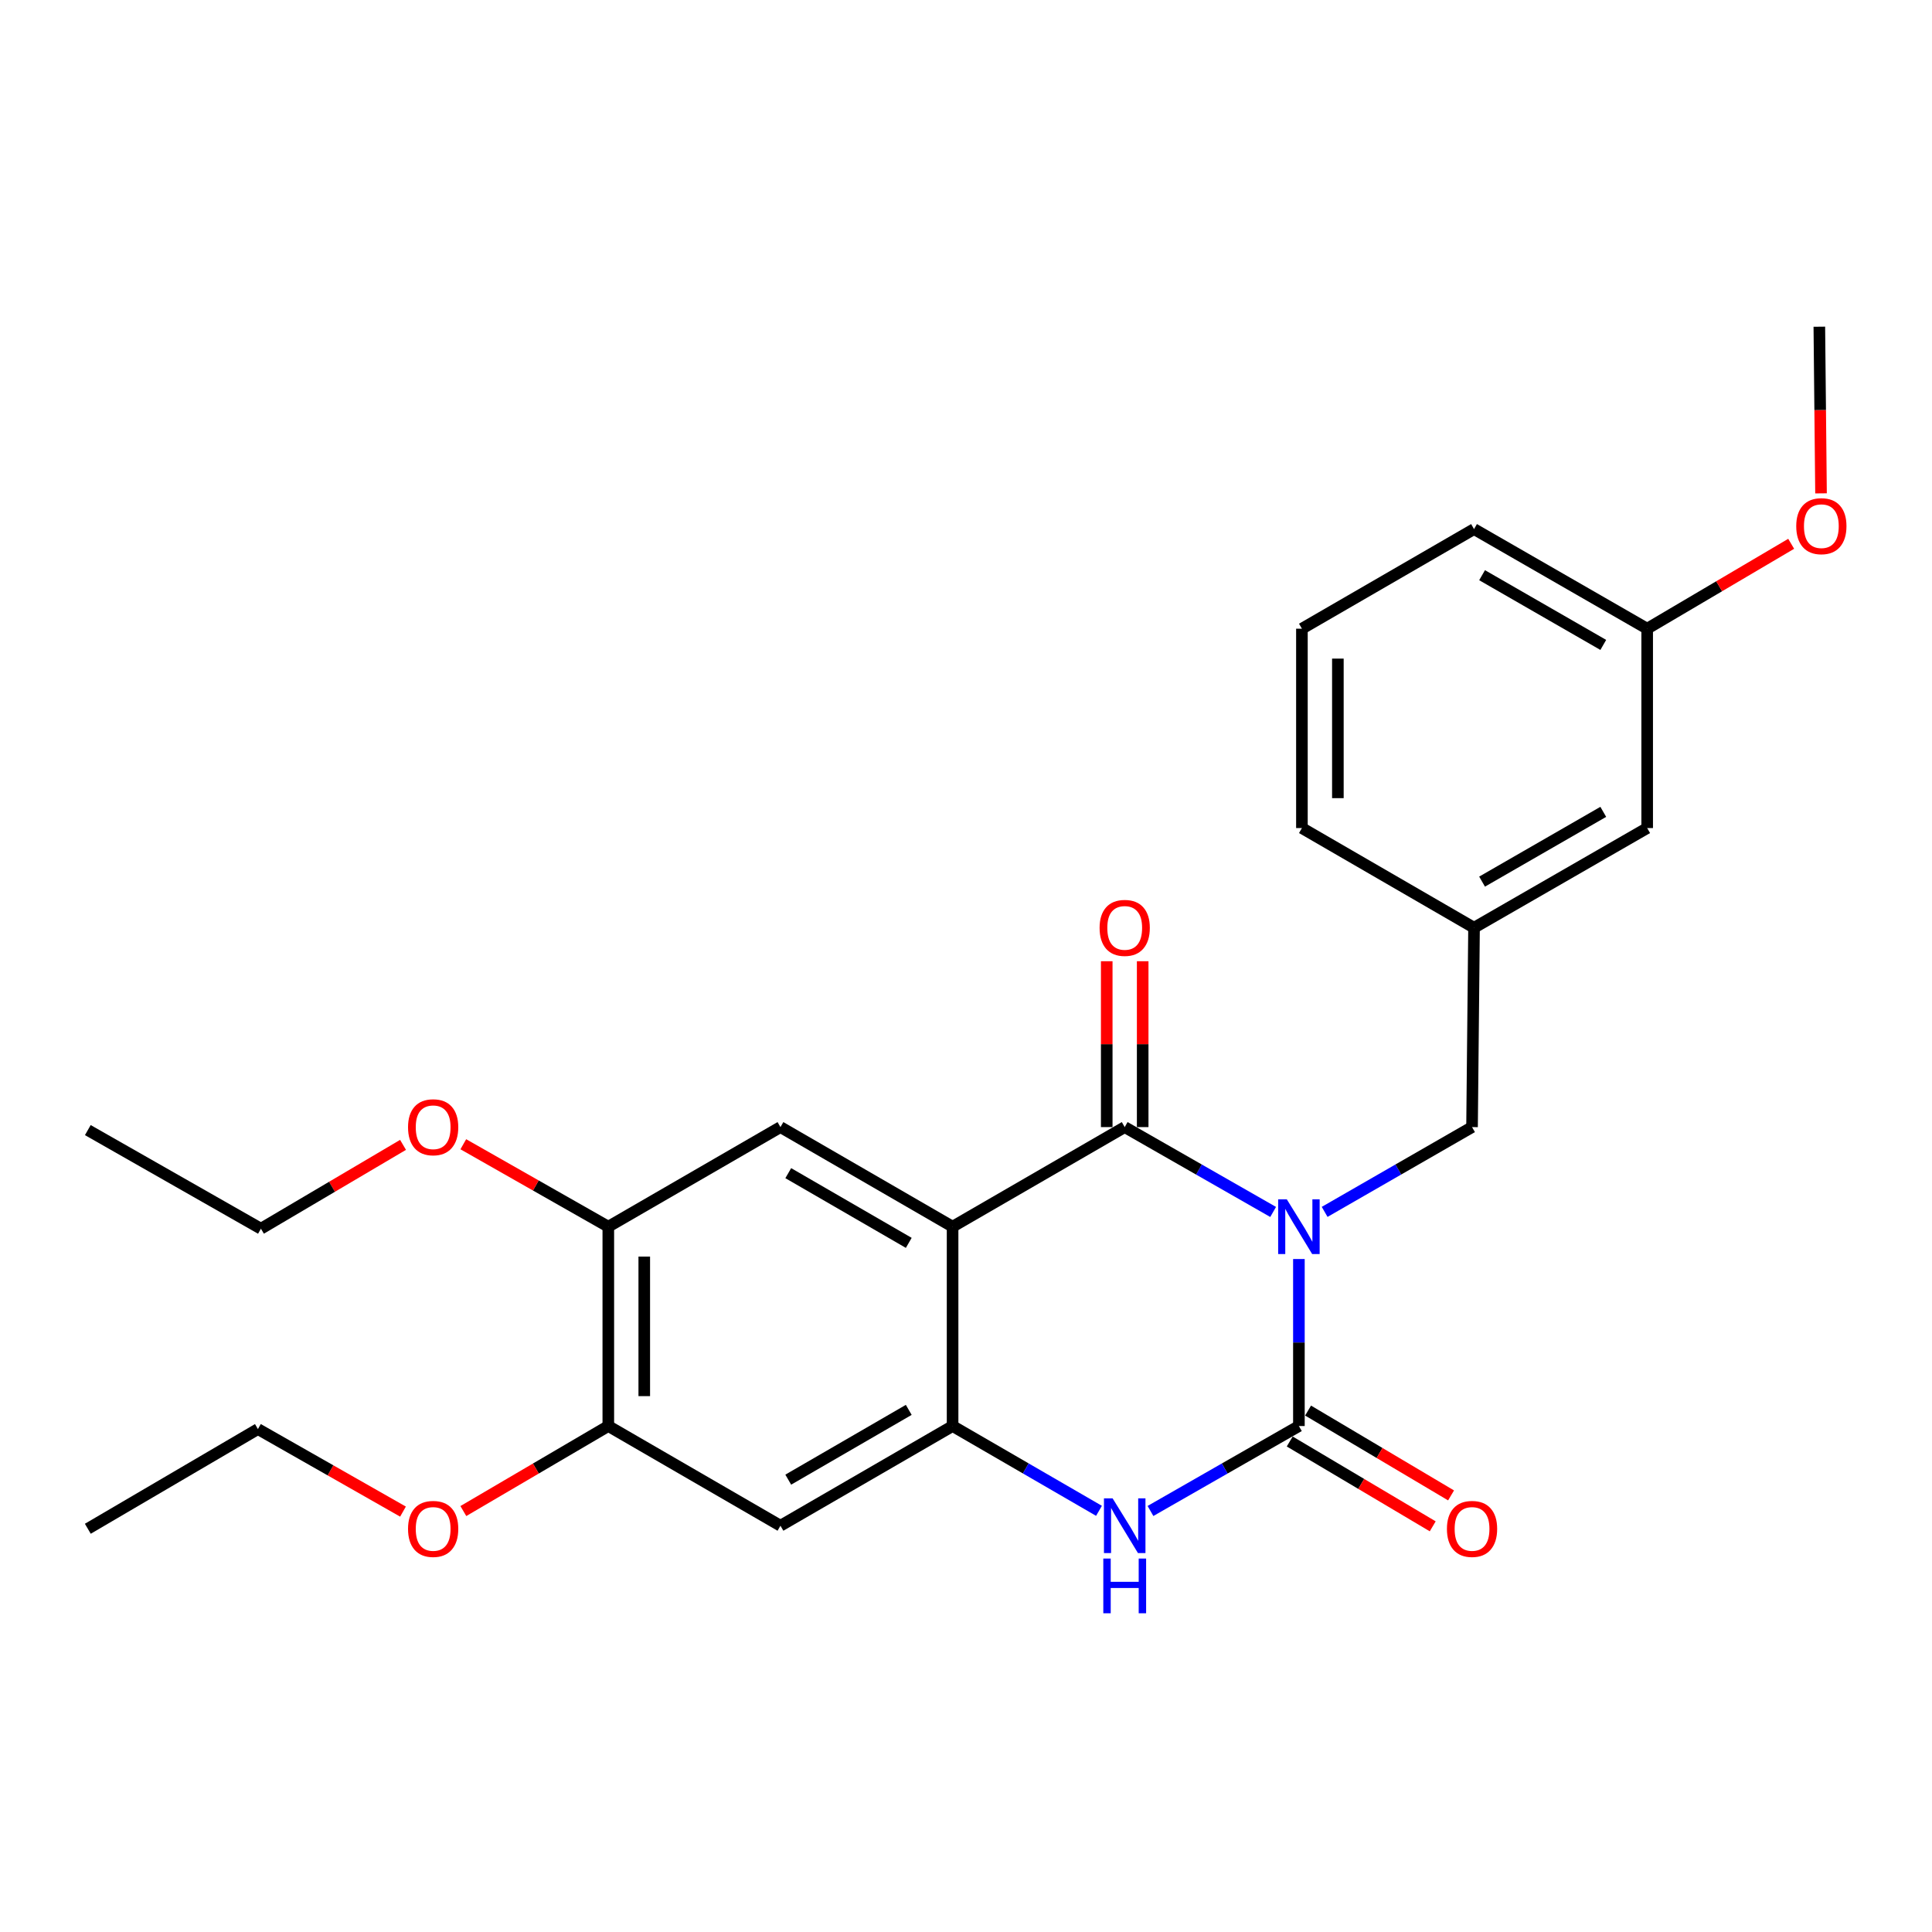 <?xml version='1.0' encoding='iso-8859-1'?>
<svg version='1.1' baseProfile='full'
              xmlns='http://www.w3.org/2000/svg'
                      xmlns:rdkit='http://www.rdkit.org/xml'
                      xmlns:xlink='http://www.w3.org/1999/xlink'
                  xml:space='preserve'
width='1000px' height='1000px' viewBox='0 0 1000 1000'>
<!-- END OF HEADER -->
<rect style='opacity:1.0;fill:#FFFFFF;stroke:none' width='1000' height='1000' x='0' y='0'> </rect>
<path class='bond-0' d='M 658.974,627.307 L 620.56,605.345' style='fill:none;fill-rule:evenodd;stroke:#0000FF;stroke-width:6px;stroke-linecap:butt;stroke-linejoin:miter;stroke-opacity:1' />
<path class='bond-0' d='M 620.56,605.345 L 582.147,583.383' style='fill:none;fill-rule:evenodd;stroke:#000000;stroke-width:6px;stroke-linecap:butt;stroke-linejoin:miter;stroke-opacity:1' />
<path class='bond-1' d='M 672.31,651.672 L 672.31,694.892' style='fill:none;fill-rule:evenodd;stroke:#0000FF;stroke-width:6px;stroke-linecap:butt;stroke-linejoin:miter;stroke-opacity:1' />
<path class='bond-1' d='M 672.31,694.892 L 672.31,738.112' style='fill:none;fill-rule:evenodd;stroke:#000000;stroke-width:6px;stroke-linecap:butt;stroke-linejoin:miter;stroke-opacity:1' />
<path class='bond-7' d='M 685.635,627.268 L 723.781,605.325' style='fill:none;fill-rule:evenodd;stroke:#0000FF;stroke-width:6px;stroke-linecap:butt;stroke-linejoin:miter;stroke-opacity:1' />
<path class='bond-7' d='M 723.781,605.325 L 761.926,583.383' style='fill:none;fill-rule:evenodd;stroke:#000000;stroke-width:6px;stroke-linecap:butt;stroke-linejoin:miter;stroke-opacity:1' />
<path class='bond-2' d='M 582.147,583.383 L 493.058,634.932' style='fill:none;fill-rule:evenodd;stroke:#000000;stroke-width:6px;stroke-linecap:butt;stroke-linejoin:miter;stroke-opacity:1' />
<path class='bond-11' d='M 591.451,583.383 L 591.451,540.458' style='fill:none;fill-rule:evenodd;stroke:#000000;stroke-width:6px;stroke-linecap:butt;stroke-linejoin:miter;stroke-opacity:1' />
<path class='bond-11' d='M 591.451,540.458 L 591.451,497.533' style='fill:none;fill-rule:evenodd;stroke:#FF0000;stroke-width:6px;stroke-linecap:butt;stroke-linejoin:miter;stroke-opacity:1' />
<path class='bond-11' d='M 572.842,583.383 L 572.842,540.458' style='fill:none;fill-rule:evenodd;stroke:#000000;stroke-width:6px;stroke-linecap:butt;stroke-linejoin:miter;stroke-opacity:1' />
<path class='bond-11' d='M 572.842,540.458 L 572.842,497.533' style='fill:none;fill-rule:evenodd;stroke:#FF0000;stroke-width:6px;stroke-linecap:butt;stroke-linejoin:miter;stroke-opacity:1' />
<path class='bond-4' d='M 672.31,738.112 L 633.897,760.096' style='fill:none;fill-rule:evenodd;stroke:#000000;stroke-width:6px;stroke-linecap:butt;stroke-linejoin:miter;stroke-opacity:1' />
<path class='bond-4' d='M 633.897,760.096 L 595.484,782.08' style='fill:none;fill-rule:evenodd;stroke:#0000FF;stroke-width:6px;stroke-linecap:butt;stroke-linejoin:miter;stroke-opacity:1' />
<path class='bond-10' d='M 667.562,746.115 L 704.568,768.071' style='fill:none;fill-rule:evenodd;stroke:#000000;stroke-width:6px;stroke-linecap:butt;stroke-linejoin:miter;stroke-opacity:1' />
<path class='bond-10' d='M 704.568,768.071 L 741.573,790.027' style='fill:none;fill-rule:evenodd;stroke:#FF0000;stroke-width:6px;stroke-linecap:butt;stroke-linejoin:miter;stroke-opacity:1' />
<path class='bond-10' d='M 677.058,730.11 L 714.064,752.066' style='fill:none;fill-rule:evenodd;stroke:#000000;stroke-width:6px;stroke-linecap:butt;stroke-linejoin:miter;stroke-opacity:1' />
<path class='bond-10' d='M 714.064,752.066 L 751.069,774.023' style='fill:none;fill-rule:evenodd;stroke:#FF0000;stroke-width:6px;stroke-linecap:butt;stroke-linejoin:miter;stroke-opacity:1' />
<path class='bond-5' d='M 493.058,634.932 L 403.959,583.383' style='fill:none;fill-rule:evenodd;stroke:#000000;stroke-width:6px;stroke-linecap:butt;stroke-linejoin:miter;stroke-opacity:1' />
<path class='bond-5' d='M 470.374,643.308 L 408.005,607.224' style='fill:none;fill-rule:evenodd;stroke:#000000;stroke-width:6px;stroke-linecap:butt;stroke-linejoin:miter;stroke-opacity:1' />
<path class='bond-26' d='M 493.058,634.932 L 493.058,738.112' style='fill:none;fill-rule:evenodd;stroke:#000000;stroke-width:6px;stroke-linecap:butt;stroke-linejoin:miter;stroke-opacity:1' />
<path class='bond-3' d='M 493.058,738.112 L 530.945,760.057' style='fill:none;fill-rule:evenodd;stroke:#000000;stroke-width:6px;stroke-linecap:butt;stroke-linejoin:miter;stroke-opacity:1' />
<path class='bond-3' d='M 530.945,760.057 L 568.833,782.001' style='fill:none;fill-rule:evenodd;stroke:#0000FF;stroke-width:6px;stroke-linecap:butt;stroke-linejoin:miter;stroke-opacity:1' />
<path class='bond-6' d='M 493.058,738.112 L 403.959,789.713' style='fill:none;fill-rule:evenodd;stroke:#000000;stroke-width:6px;stroke-linecap:butt;stroke-linejoin:miter;stroke-opacity:1' />
<path class='bond-6' d='M 470.367,729.748 L 407.998,765.869' style='fill:none;fill-rule:evenodd;stroke:#000000;stroke-width:6px;stroke-linecap:butt;stroke-linejoin:miter;stroke-opacity:1' />
<path class='bond-8' d='M 403.959,583.383 L 314.86,634.932' style='fill:none;fill-rule:evenodd;stroke:#000000;stroke-width:6px;stroke-linecap:butt;stroke-linejoin:miter;stroke-opacity:1' />
<path class='bond-9' d='M 403.959,789.713 L 314.86,738.112' style='fill:none;fill-rule:evenodd;stroke:#000000;stroke-width:6px;stroke-linecap:butt;stroke-linejoin:miter;stroke-opacity:1' />
<path class='bond-12' d='M 761.926,583.383 L 762.96,480.193' style='fill:none;fill-rule:evenodd;stroke:#000000;stroke-width:6px;stroke-linecap:butt;stroke-linejoin:miter;stroke-opacity:1' />
<path class='bond-14' d='M 314.86,634.932 L 277.334,613.595' style='fill:none;fill-rule:evenodd;stroke:#000000;stroke-width:6px;stroke-linecap:butt;stroke-linejoin:miter;stroke-opacity:1' />
<path class='bond-14' d='M 277.334,613.595 L 239.808,592.258' style='fill:none;fill-rule:evenodd;stroke:#FF0000;stroke-width:6px;stroke-linecap:butt;stroke-linejoin:miter;stroke-opacity:1' />
<path class='bond-28' d='M 314.86,634.932 L 314.86,738.112' style='fill:none;fill-rule:evenodd;stroke:#000000;stroke-width:6px;stroke-linecap:butt;stroke-linejoin:miter;stroke-opacity:1' />
<path class='bond-28' d='M 333.47,650.409 L 333.47,722.635' style='fill:none;fill-rule:evenodd;stroke:#000000;stroke-width:6px;stroke-linecap:butt;stroke-linejoin:miter;stroke-opacity:1' />
<path class='bond-15' d='M 314.86,738.112 L 277.344,760.115' style='fill:none;fill-rule:evenodd;stroke:#000000;stroke-width:6px;stroke-linecap:butt;stroke-linejoin:miter;stroke-opacity:1' />
<path class='bond-15' d='M 277.344,760.115 L 239.828,782.119' style='fill:none;fill-rule:evenodd;stroke:#FF0000;stroke-width:6px;stroke-linecap:butt;stroke-linejoin:miter;stroke-opacity:1' />
<path class='bond-13' d='M 762.96,480.193 L 852.576,428.603' style='fill:none;fill-rule:evenodd;stroke:#000000;stroke-width:6px;stroke-linecap:butt;stroke-linejoin:miter;stroke-opacity:1' />
<path class='bond-13' d='M 767.118,456.326 L 829.849,420.213' style='fill:none;fill-rule:evenodd;stroke:#000000;stroke-width:6px;stroke-linecap:butt;stroke-linejoin:miter;stroke-opacity:1' />
<path class='bond-19' d='M 762.96,480.193 L 673.871,428.603' style='fill:none;fill-rule:evenodd;stroke:#000000;stroke-width:6px;stroke-linecap:butt;stroke-linejoin:miter;stroke-opacity:1' />
<path class='bond-16' d='M 852.576,428.603 L 852.576,325.412' style='fill:none;fill-rule:evenodd;stroke:#000000;stroke-width:6px;stroke-linecap:butt;stroke-linejoin:miter;stroke-opacity:1' />
<path class='bond-22' d='M 208.613,592.58 L 171.836,614.278' style='fill:none;fill-rule:evenodd;stroke:#FF0000;stroke-width:6px;stroke-linecap:butt;stroke-linejoin:miter;stroke-opacity:1' />
<path class='bond-22' d='M 171.836,614.278 L 135.06,635.976' style='fill:none;fill-rule:evenodd;stroke:#000000;stroke-width:6px;stroke-linecap:butt;stroke-linejoin:miter;stroke-opacity:1' />
<path class='bond-21' d='M 208.591,782.404 L 171.045,761.044' style='fill:none;fill-rule:evenodd;stroke:#FF0000;stroke-width:6px;stroke-linecap:butt;stroke-linejoin:miter;stroke-opacity:1' />
<path class='bond-21' d='M 171.045,761.044 L 133.499,739.684' style='fill:none;fill-rule:evenodd;stroke:#000000;stroke-width:6px;stroke-linecap:butt;stroke-linejoin:miter;stroke-opacity:1' />
<path class='bond-17' d='M 852.576,325.412 L 889.844,303.44' style='fill:none;fill-rule:evenodd;stroke:#000000;stroke-width:6px;stroke-linecap:butt;stroke-linejoin:miter;stroke-opacity:1' />
<path class='bond-17' d='M 889.844,303.44 L 927.113,281.468' style='fill:none;fill-rule:evenodd;stroke:#FF0000;stroke-width:6px;stroke-linecap:butt;stroke-linejoin:miter;stroke-opacity:1' />
<path class='bond-27' d='M 852.576,325.412 L 762.96,273.853' style='fill:none;fill-rule:evenodd;stroke:#000000;stroke-width:6px;stroke-linecap:butt;stroke-linejoin:miter;stroke-opacity:1' />
<path class='bond-27' d='M 829.853,333.809 L 767.122,297.717' style='fill:none;fill-rule:evenodd;stroke:#000000;stroke-width:6px;stroke-linecap:butt;stroke-linejoin:miter;stroke-opacity:1' />
<path class='bond-23' d='M 942.558,255.362 L 942.122,212.232' style='fill:none;fill-rule:evenodd;stroke:#FF0000;stroke-width:6px;stroke-linecap:butt;stroke-linejoin:miter;stroke-opacity:1' />
<path class='bond-23' d='M 942.122,212.232 L 941.685,169.101' style='fill:none;fill-rule:evenodd;stroke:#000000;stroke-width:6px;stroke-linecap:butt;stroke-linejoin:miter;stroke-opacity:1' />
<path class='bond-18' d='M 673.871,325.412 L 673.871,428.603' style='fill:none;fill-rule:evenodd;stroke:#000000;stroke-width:6px;stroke-linecap:butt;stroke-linejoin:miter;stroke-opacity:1' />
<path class='bond-18' d='M 692.481,340.891 L 692.481,413.124' style='fill:none;fill-rule:evenodd;stroke:#000000;stroke-width:6px;stroke-linecap:butt;stroke-linejoin:miter;stroke-opacity:1' />
<path class='bond-20' d='M 673.871,325.412 L 762.96,273.853' style='fill:none;fill-rule:evenodd;stroke:#000000;stroke-width:6px;stroke-linecap:butt;stroke-linejoin:miter;stroke-opacity:1' />
<path class='bond-24' d='M 133.499,739.684 L 45.455,791.284' style='fill:none;fill-rule:evenodd;stroke:#000000;stroke-width:6px;stroke-linecap:butt;stroke-linejoin:miter;stroke-opacity:1' />
<path class='bond-25' d='M 135.06,635.976 L 45.455,584.934' style='fill:none;fill-rule:evenodd;stroke:#000000;stroke-width:6px;stroke-linecap:butt;stroke-linejoin:miter;stroke-opacity:1' />
<path  class='atom-0' d='M 666.05 620.772
L 675.33 635.772
Q 676.25 637.252, 677.73 639.932
Q 679.21 642.612, 679.29 642.772
L 679.29 620.772
L 683.05 620.772
L 683.05 649.092
L 679.17 649.092
L 669.21 632.692
Q 668.05 630.772, 666.81 628.572
Q 665.61 626.372, 665.25 625.692
L 665.25 649.092
L 661.57 649.092
L 661.57 620.772
L 666.05 620.772
' fill='#0000FF'/>
<path  class='atom-5' d='M 575.887 775.553
L 585.167 790.553
Q 586.087 792.033, 587.567 794.713
Q 589.047 797.393, 589.127 797.553
L 589.127 775.553
L 592.887 775.553
L 592.887 803.873
L 589.007 803.873
L 579.047 787.473
Q 577.887 785.553, 576.647 783.353
Q 575.447 781.153, 575.087 780.473
L 575.087 803.873
L 571.407 803.873
L 571.407 775.553
L 575.887 775.553
' fill='#0000FF'/>
<path  class='atom-5' d='M 571.067 806.705
L 574.907 806.705
L 574.907 818.745
L 589.387 818.745
L 589.387 806.705
L 593.227 806.705
L 593.227 835.025
L 589.387 835.025
L 589.387 821.945
L 574.907 821.945
L 574.907 835.025
L 571.067 835.025
L 571.067 806.705
' fill='#0000FF'/>
<path  class='atom-11' d='M 748.926 791.364
Q 748.926 784.564, 752.286 780.764
Q 755.646 776.964, 761.926 776.964
Q 768.206 776.964, 771.566 780.764
Q 774.926 784.564, 774.926 791.364
Q 774.926 798.244, 771.526 802.164
Q 768.126 806.044, 761.926 806.044
Q 755.686 806.044, 752.286 802.164
Q 748.926 798.284, 748.926 791.364
M 761.926 802.844
Q 766.246 802.844, 768.566 799.964
Q 770.926 797.044, 770.926 791.364
Q 770.926 785.804, 768.566 783.004
Q 766.246 780.164, 761.926 780.164
Q 757.606 780.164, 755.246 782.964
Q 752.926 785.764, 752.926 791.364
Q 752.926 797.084, 755.246 799.964
Q 757.606 802.844, 761.926 802.844
' fill='#FF0000'/>
<path  class='atom-12' d='M 569.147 480.273
Q 569.147 473.473, 572.507 469.673
Q 575.867 465.873, 582.147 465.873
Q 588.427 465.873, 591.787 469.673
Q 595.147 473.473, 595.147 480.273
Q 595.147 487.153, 591.747 491.073
Q 588.347 494.953, 582.147 494.953
Q 575.907 494.953, 572.507 491.073
Q 569.147 487.193, 569.147 480.273
M 582.147 491.753
Q 586.467 491.753, 588.787 488.873
Q 591.147 485.953, 591.147 480.273
Q 591.147 474.713, 588.787 471.913
Q 586.467 469.073, 582.147 469.073
Q 577.827 469.073, 575.467 471.873
Q 573.147 474.673, 573.147 480.273
Q 573.147 485.993, 575.467 488.873
Q 577.827 491.753, 582.147 491.753
' fill='#FF0000'/>
<path  class='atom-15' d='M 211.2 583.463
Q 211.2 576.663, 214.56 572.863
Q 217.92 569.063, 224.2 569.063
Q 230.48 569.063, 233.84 572.863
Q 237.2 576.663, 237.2 583.463
Q 237.2 590.343, 233.8 594.263
Q 230.4 598.143, 224.2 598.143
Q 217.96 598.143, 214.56 594.263
Q 211.2 590.383, 211.2 583.463
M 224.2 594.943
Q 228.52 594.943, 230.84 592.063
Q 233.2 589.143, 233.2 583.463
Q 233.2 577.903, 230.84 575.103
Q 228.52 572.263, 224.2 572.263
Q 219.88 572.263, 217.52 575.063
Q 215.2 577.863, 215.2 583.463
Q 215.2 589.183, 217.52 592.063
Q 219.88 594.943, 224.2 594.943
' fill='#FF0000'/>
<path  class='atom-16' d='M 211.2 791.364
Q 211.2 784.564, 214.56 780.764
Q 217.92 776.964, 224.2 776.964
Q 230.48 776.964, 233.84 780.764
Q 237.2 784.564, 237.2 791.364
Q 237.2 798.244, 233.8 802.164
Q 230.4 806.044, 224.2 806.044
Q 217.96 806.044, 214.56 802.164
Q 211.2 798.284, 211.2 791.364
M 224.2 802.844
Q 228.52 802.844, 230.84 799.964
Q 233.2 797.044, 233.2 791.364
Q 233.2 785.804, 230.84 783.004
Q 228.52 780.164, 224.2 780.164
Q 219.88 780.164, 217.52 782.964
Q 215.2 785.764, 215.2 791.364
Q 215.2 797.084, 217.52 799.964
Q 219.88 802.844, 224.2 802.844
' fill='#FF0000'/>
<path  class='atom-18' d='M 929.729 272.341
Q 929.729 265.541, 933.089 261.741
Q 936.449 257.941, 942.729 257.941
Q 949.009 257.941, 952.369 261.741
Q 955.729 265.541, 955.729 272.341
Q 955.729 279.221, 952.329 283.141
Q 948.929 287.021, 942.729 287.021
Q 936.489 287.021, 933.089 283.141
Q 929.729 279.261, 929.729 272.341
M 942.729 283.821
Q 947.049 283.821, 949.369 280.941
Q 951.729 278.021, 951.729 272.341
Q 951.729 266.781, 949.369 263.981
Q 947.049 261.141, 942.729 261.141
Q 938.409 261.141, 936.049 263.941
Q 933.729 266.741, 933.729 272.341
Q 933.729 278.061, 936.049 280.941
Q 938.409 283.821, 942.729 283.821
' fill='#FF0000'/>
</svg>
